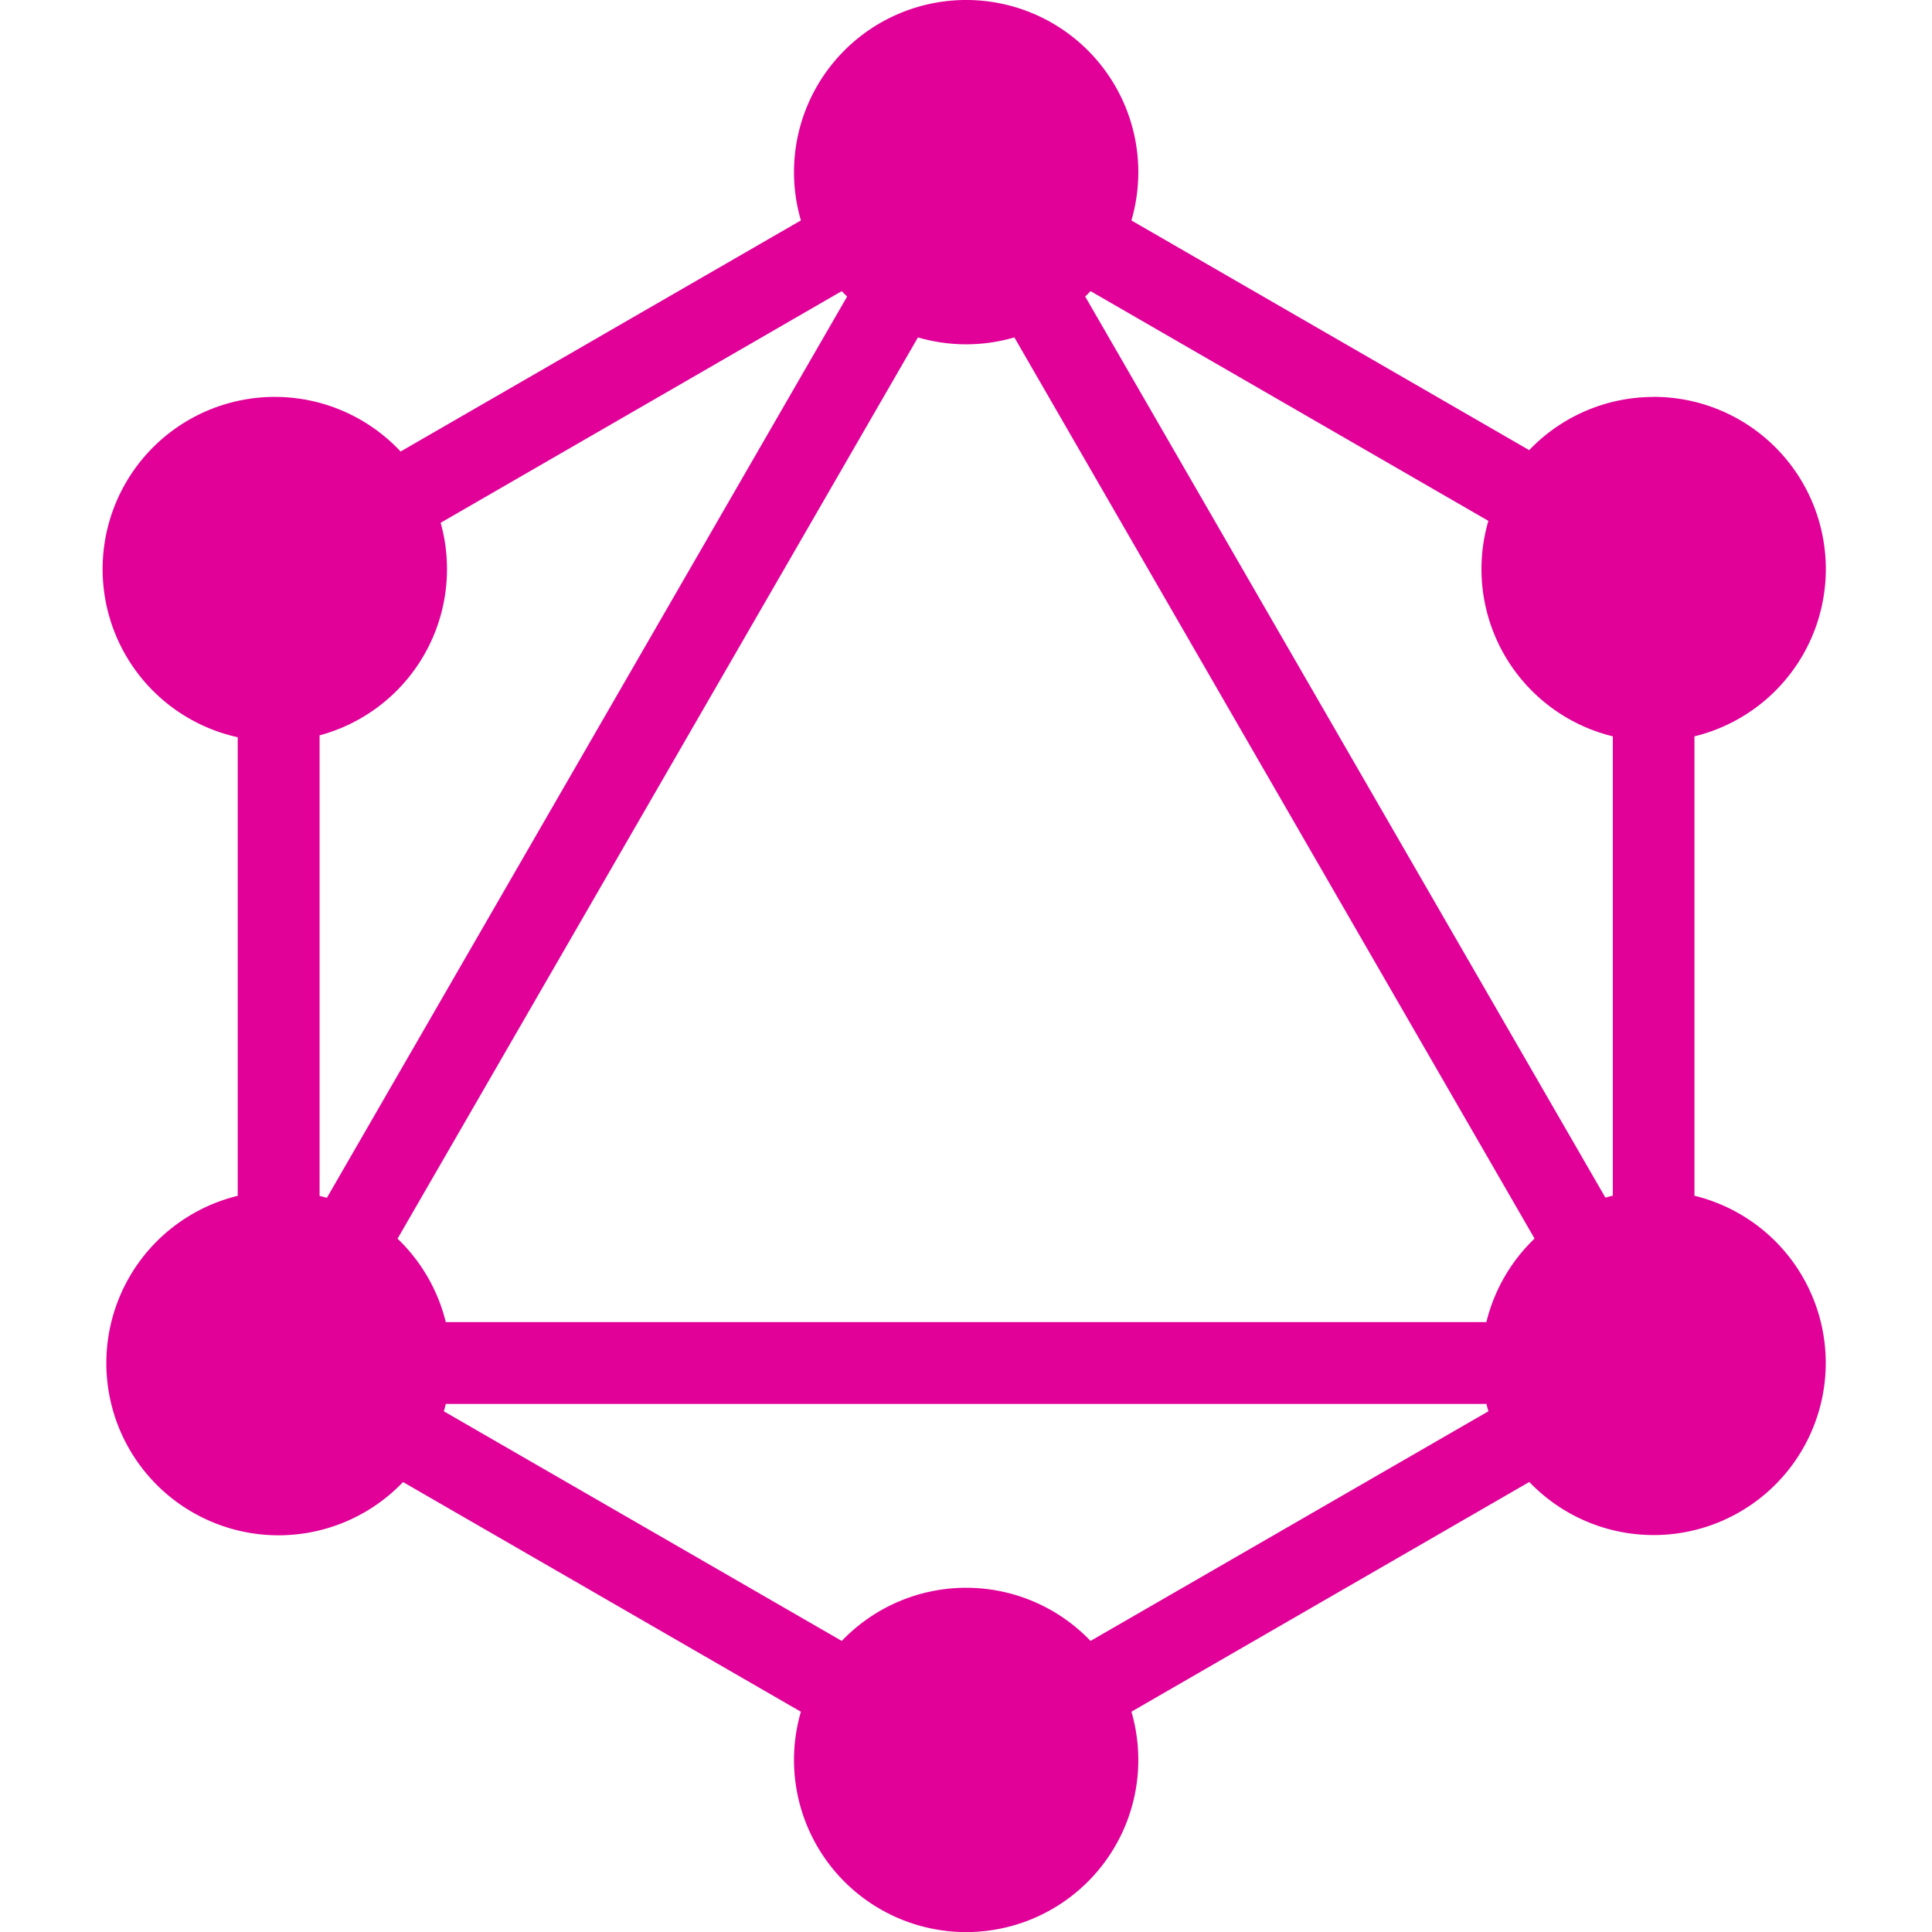 <svg xmlns="http://www.w3.org/2000/svg" width="24" height="24" fill="none" viewBox="0 0 24 24"><g clip-path="url(#clip0_957_356)"><path fill="#e10098" d="M12.002 0A2.138 2.138 0 1 0 12.002 4.277 2.138 2.138 0 0 0 12.002 0m8.54 4.931A2.138 2.138 0 1 0 20.542 9.208 2.138 2.138 0 0 0 20.542 4.93m0 9.862A2.138 2.138 0 1 0 20.542 19.069 2.138 2.138 0 0 0 20.542 14.793m-8.54 4.931A2.138 2.138 0 1 0 12.002 24.001 2.138 2.138 0 0 0 12.002 19.724m-8.542-4.93A2.139 2.139 0 1 0 3.46 19.072 2.139 2.139 0 0 0 3.46 14.794m0-9.863A2.139 2.139 0 1 0 3.46 9.208 2.139 2.139 0 0 0 3.46 4.931m8.542-3.378L2.953 6.777v10.448l9.049 5.224 9.047-5.224V6.777Zm0 1.601 7.66 13.27H4.34Zm-1.387.371L3.97 15.037V7.363Zm2.774 0 6.646 3.838v7.674ZM5.355 17.44h13.293l-6.646 3.836Z"/></g><defs><clipPath id="clip0_957_356"><path fill="#fff" d="M0 0h24v24H0Z"/></clipPath></defs></svg>